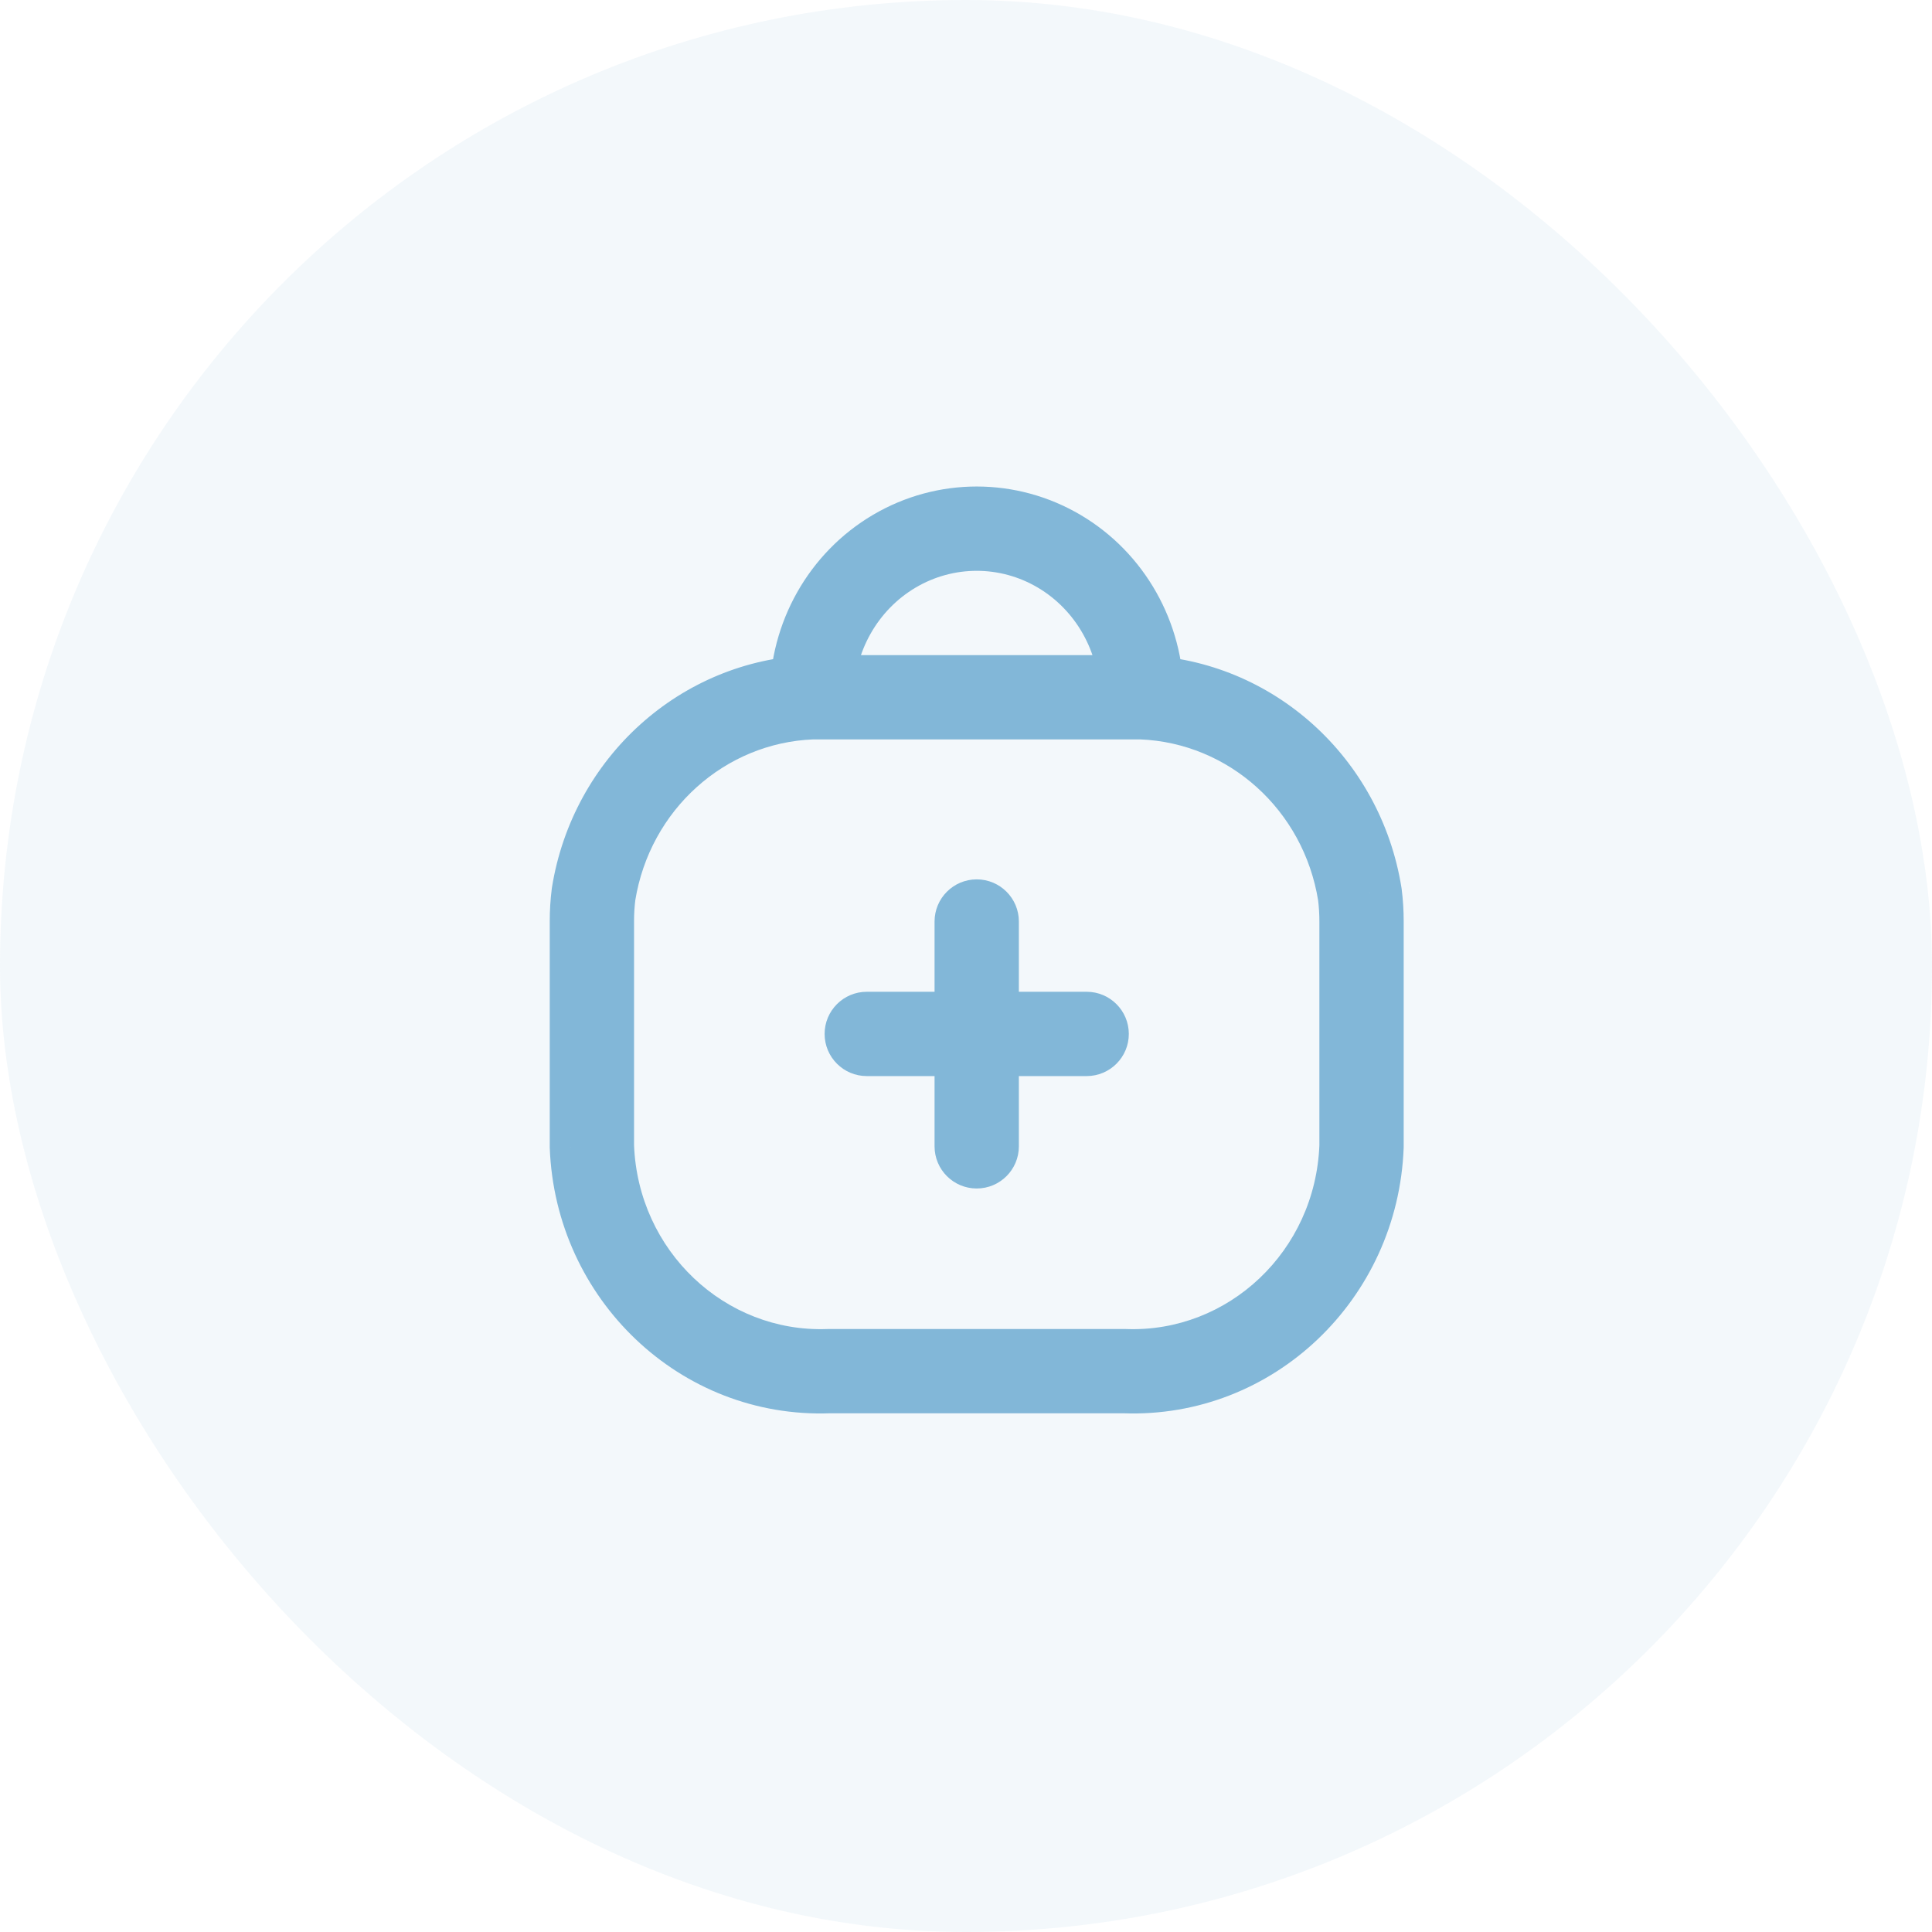 <svg width="88" height="88" viewBox="0 0 88 88" fill="none" xmlns="http://www.w3.org/2000/svg">
<rect width="88" height="88" rx="44" fill="#82B7D8" fill-opacity="0.1"/>
<path d="M46.408 41.974C46.408 40.914 45.548 40.054 44.488 40.054C43.428 40.054 42.568 40.914 42.568 41.974H46.408ZM42.568 47.094C42.568 48.155 43.428 49.014 44.488 49.014C45.548 49.014 46.408 48.155 46.408 47.094H42.568ZM46.408 47.094C46.408 46.034 45.548 45.174 44.488 45.174C43.428 45.174 42.568 46.034 42.568 47.094H46.408ZM42.568 52.214C42.568 53.275 43.428 54.134 44.488 54.134C45.548 54.134 46.408 53.275 46.408 52.214H42.568ZM44.488 49.014C45.548 49.014 46.408 48.155 46.408 47.094C46.408 46.034 45.548 45.174 44.488 45.174V49.014ZM39.48 45.174C38.42 45.174 37.56 46.034 37.56 47.094C37.56 48.155 38.42 49.014 39.48 49.014V45.174ZM44.488 45.174C43.428 45.174 42.568 46.034 42.568 47.094C42.568 48.155 43.428 49.014 44.488 49.014V45.174ZM49.496 49.014C50.556 49.014 51.416 48.155 51.416 47.094C51.416 46.034 50.556 45.174 49.496 45.174V49.014ZM42.568 41.974V47.094H46.408V41.974H42.568ZM42.568 47.094V52.214H46.408V47.094H42.568ZM44.488 45.174H39.48V49.014H44.488V45.174ZM44.488 49.014H49.496V45.174H44.488V49.014Z" fill="#82B7D8"/>
<path d="M35.056 31.76C35.056 32.82 35.916 33.68 36.976 33.68C38.036 33.68 38.896 32.82 38.896 31.76H35.056ZM50.08 31.76C50.08 32.82 50.94 33.68 52 33.68C53.06 33.68 53.92 32.82 53.92 31.76H50.08ZM37.051 33.678C38.11 33.637 38.936 32.745 38.895 31.685C38.853 30.626 37.961 29.8 36.901 29.841L37.051 33.678ZM27.038 40.72L25.142 40.414C25.139 40.436 25.136 40.457 25.133 40.479L27.038 40.72ZM26.96 41.974H28.88L28.88 41.97L26.96 41.974ZM26.96 52.214H25.04C25.04 52.238 25.041 52.262 25.041 52.286L26.96 52.214ZM37.747 62.454V60.534C37.724 60.534 37.7 60.535 37.677 60.536L37.747 62.454ZM51.229 62.454L51.299 60.536C51.276 60.535 51.252 60.534 51.229 60.534V62.454ZM62.016 52.214L63.935 52.286C63.936 52.262 63.936 52.238 63.936 52.214H62.016ZM61.938 40.73L63.843 40.489C63.841 40.468 63.837 40.447 63.834 40.426L61.938 40.73ZM52.075 29.841C51.016 29.8 50.123 30.625 50.082 31.685C50.04 32.745 50.865 33.637 51.925 33.678L52.075 29.841ZM36.976 29.84C35.916 29.84 35.056 30.7 35.056 31.76C35.056 32.82 35.916 33.68 36.976 33.68V29.84ZM52 33.68C53.06 33.68 53.92 32.82 53.92 31.76C53.92 30.7 53.06 29.84 52 29.84V33.68ZM38.896 31.76C38.896 29.681 39.981 27.782 41.708 26.762L39.756 23.455C36.835 25.18 35.056 28.351 35.056 31.76H38.896ZM41.708 26.762C43.43 25.746 45.546 25.746 47.268 26.762L49.22 23.455C46.294 21.728 42.682 21.728 39.756 23.455L41.708 26.762ZM47.268 26.762C48.995 27.782 50.08 29.681 50.08 31.76H53.92C53.92 28.351 52.141 25.18 49.22 23.455L47.268 26.762ZM36.901 29.841C30.985 30.072 26.093 34.519 25.142 40.414L28.933 41.026C29.602 36.878 33.019 33.835 37.051 33.678L36.901 29.841ZM25.133 40.479C25.07 40.976 25.039 41.477 25.04 41.978L28.88 41.97C28.879 41.633 28.9 41.295 28.942 40.961L25.133 40.479ZM25.04 41.974V52.214H28.88L28.88 41.974H25.04ZM25.041 52.286C25.299 59.175 30.977 64.624 37.818 64.373L37.677 60.536C33.034 60.706 29.061 56.993 28.879 52.142L25.041 52.286ZM37.747 64.374H51.229V60.534H37.747V64.374ZM51.159 64.373C57.999 64.624 63.676 59.175 63.935 52.286L60.097 52.142C59.916 56.993 55.943 60.706 51.299 60.536L51.159 64.373ZM63.936 52.214V41.974L60.096 41.972V52.214H63.936ZM63.936 41.974C63.937 41.477 63.906 40.983 63.843 40.489L60.034 40.971C60.076 41.303 60.096 41.637 60.096 41.972L63.936 41.974ZM63.834 40.426C62.888 34.527 57.995 30.073 52.075 29.841L51.925 33.678C55.959 33.836 59.377 36.883 60.043 41.034L63.834 40.426ZM36.976 33.68H52V29.84H36.976V33.68Z" fill="#82B7D8"/>
</svg>
